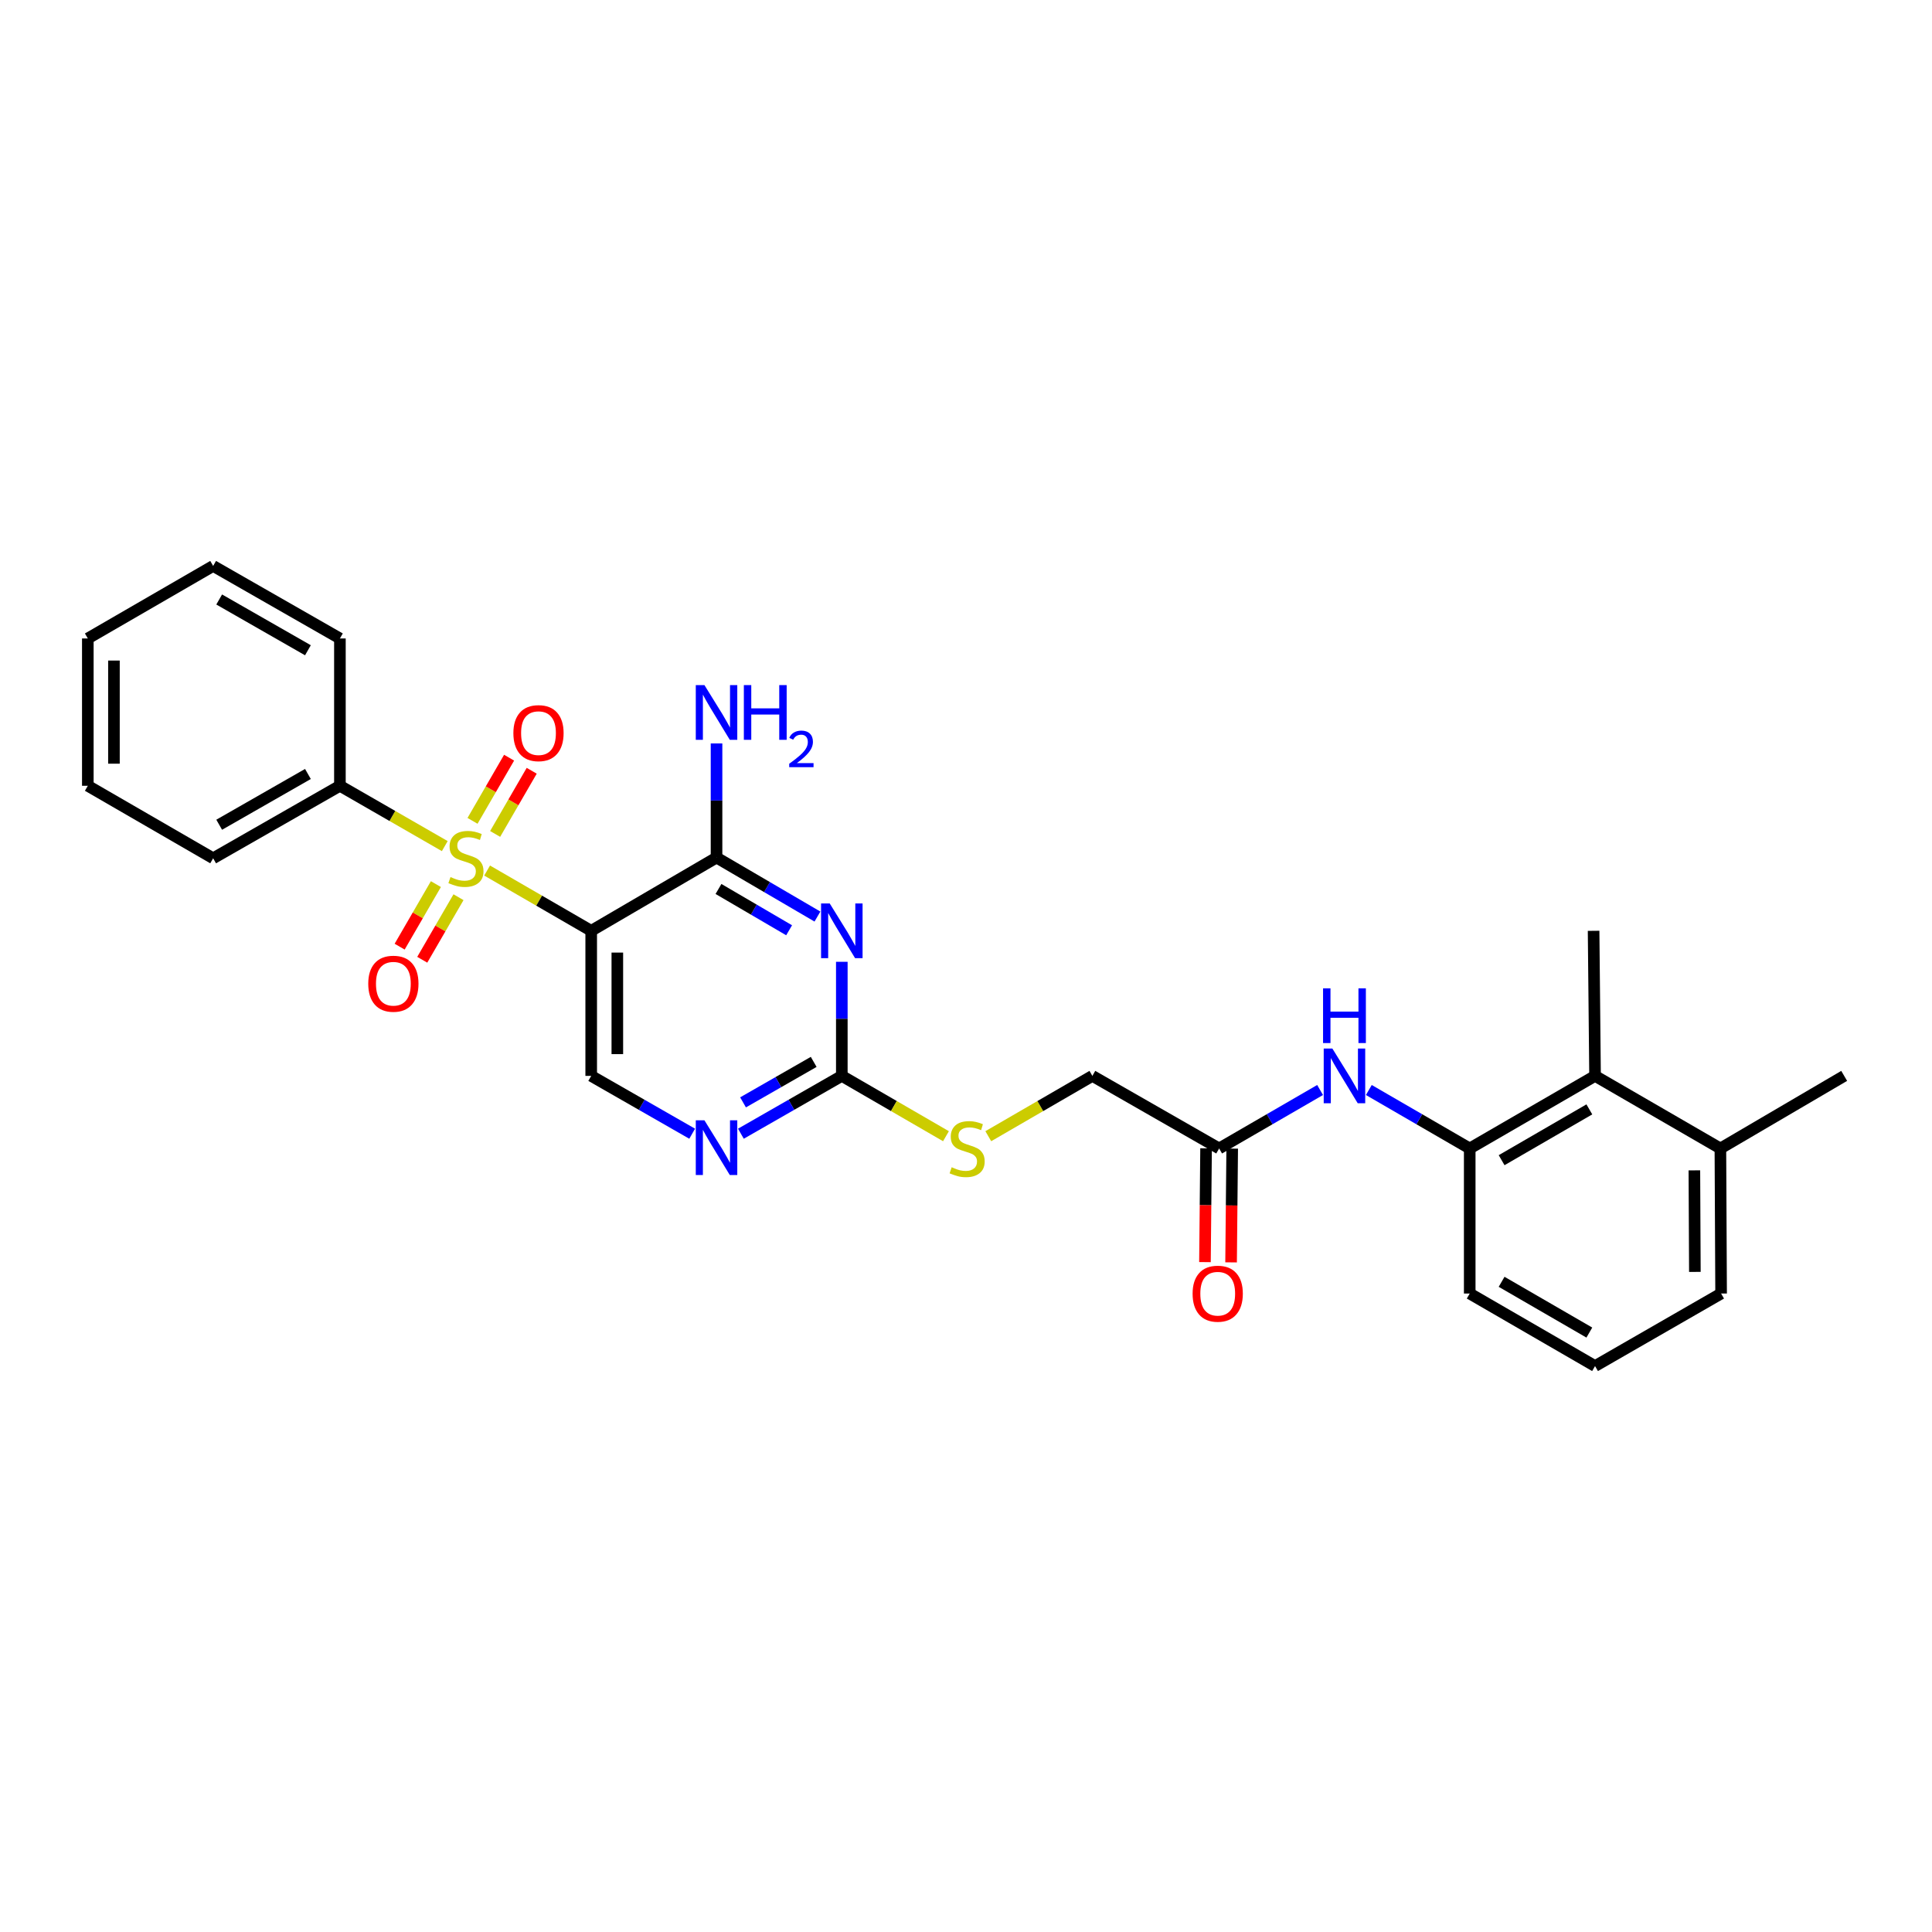 <?xml version='1.0' encoding='iso-8859-1'?>
<svg version='1.1' baseProfile='full'
              xmlns='http://www.w3.org/2000/svg'
                      xmlns:rdkit='http://www.rdkit.org/xml'
                      xmlns:xlink='http://www.w3.org/1999/xlink'
                  xml:space='preserve'
width='1000px' height='1000px' viewBox='0 0 1000 1000'>
<!-- END OF HEADER -->
<rect style='opacity:1.0;fill:#FFFFFF;stroke:none' width='1000' height='1000' x='0' y='0'> </rect>
<path class='bond-0' d='M 252.128,450.592 L 279.068,466.191' style='fill:none;fill-rule:evenodd;stroke:#CCCC00;stroke-width:6px;stroke-linecap:butt;stroke-linejoin:miter;stroke-opacity:1' />
<path class='bond-0' d='M 279.068,466.191 L 306.007,481.79' style='fill:none;fill-rule:evenodd;stroke:#000000;stroke-width:6px;stroke-linecap:butt;stroke-linejoin:miter;stroke-opacity:1' />
<path class='bond-9' d='M 256.285,431.644 L 265.749,415.296' style='fill:none;fill-rule:evenodd;stroke:#CCCC00;stroke-width:6px;stroke-linecap:butt;stroke-linejoin:miter;stroke-opacity:1' />
<path class='bond-9' d='M 265.749,415.296 L 275.212,398.947' style='fill:none;fill-rule:evenodd;stroke:#FF0000;stroke-width:6px;stroke-linecap:butt;stroke-linejoin:miter;stroke-opacity:1' />
<path class='bond-9' d='M 244.582,424.87 L 254.046,408.521' style='fill:none;fill-rule:evenodd;stroke:#CCCC00;stroke-width:6px;stroke-linecap:butt;stroke-linejoin:miter;stroke-opacity:1' />
<path class='bond-9' d='M 254.046,408.521 L 263.509,392.173' style='fill:none;fill-rule:evenodd;stroke:#FF0000;stroke-width:6px;stroke-linecap:butt;stroke-linejoin:miter;stroke-opacity:1' />
<path class='bond-10' d='M 225.618,457.614 L 216.238,473.803' style='fill:none;fill-rule:evenodd;stroke:#CCCC00;stroke-width:6px;stroke-linecap:butt;stroke-linejoin:miter;stroke-opacity:1' />
<path class='bond-10' d='M 216.238,473.803 L 206.858,489.991' style='fill:none;fill-rule:evenodd;stroke:#FF0000;stroke-width:6px;stroke-linecap:butt;stroke-linejoin:miter;stroke-opacity:1' />
<path class='bond-10' d='M 237.318,464.394 L 227.938,480.582' style='fill:none;fill-rule:evenodd;stroke:#CCCC00;stroke-width:6px;stroke-linecap:butt;stroke-linejoin:miter;stroke-opacity:1' />
<path class='bond-10' d='M 227.938,480.582 L 218.558,496.77' style='fill:none;fill-rule:evenodd;stroke:#FF0000;stroke-width:6px;stroke-linecap:butt;stroke-linejoin:miter;stroke-opacity:1' />
<path class='bond-12' d='M 230.214,437.944 L 203.076,422.331' style='fill:none;fill-rule:evenodd;stroke:#CCCC00;stroke-width:6px;stroke-linecap:butt;stroke-linejoin:miter;stroke-opacity:1' />
<path class='bond-12' d='M 203.076,422.331 L 175.937,406.718' style='fill:none;fill-rule:evenodd;stroke:#000000;stroke-width:6px;stroke-linecap:butt;stroke-linejoin:miter;stroke-opacity:1' />
<path class='bond-2' d='M 306.007,481.79 L 370.877,443.875' style='fill:none;fill-rule:evenodd;stroke:#000000;stroke-width:6px;stroke-linecap:butt;stroke-linejoin:miter;stroke-opacity:1' />
<path class='bond-5' d='M 306.007,481.79 L 306.007,556.876' style='fill:none;fill-rule:evenodd;stroke:#000000;stroke-width:6px;stroke-linecap:butt;stroke-linejoin:miter;stroke-opacity:1' />
<path class='bond-5' d='M 319.53,493.053 L 319.53,545.613' style='fill:none;fill-rule:evenodd;stroke:#000000;stroke-width:6px;stroke-linecap:butt;stroke-linejoin:miter;stroke-opacity:1' />
<path class='bond-1' d='M 423.106,474.412 L 396.991,459.144' style='fill:none;fill-rule:evenodd;stroke:#0000FF;stroke-width:6px;stroke-linecap:butt;stroke-linejoin:miter;stroke-opacity:1' />
<path class='bond-1' d='M 396.991,459.144 L 370.877,443.875' style='fill:none;fill-rule:evenodd;stroke:#000000;stroke-width:6px;stroke-linecap:butt;stroke-linejoin:miter;stroke-opacity:1' />
<path class='bond-1' d='M 408.446,481.505 L 390.166,470.817' style='fill:none;fill-rule:evenodd;stroke:#0000FF;stroke-width:6px;stroke-linecap:butt;stroke-linejoin:miter;stroke-opacity:1' />
<path class='bond-1' d='M 390.166,470.817 L 371.886,460.129' style='fill:none;fill-rule:evenodd;stroke:#000000;stroke-width:6px;stroke-linecap:butt;stroke-linejoin:miter;stroke-opacity:1' />
<path class='bond-29' d='M 435.724,497.827 L 435.724,527.352' style='fill:none;fill-rule:evenodd;stroke:#0000FF;stroke-width:6px;stroke-linecap:butt;stroke-linejoin:miter;stroke-opacity:1' />
<path class='bond-29' d='M 435.724,527.352 L 435.724,556.876' style='fill:none;fill-rule:evenodd;stroke:#000000;stroke-width:6px;stroke-linecap:butt;stroke-linejoin:miter;stroke-opacity:1' />
<path class='bond-16' d='M 370.877,443.875 L 370.877,414.339' style='fill:none;fill-rule:evenodd;stroke:#000000;stroke-width:6px;stroke-linecap:butt;stroke-linejoin:miter;stroke-opacity:1' />
<path class='bond-16' d='M 370.877,414.339 L 370.877,384.804' style='fill:none;fill-rule:evenodd;stroke:#0000FF;stroke-width:6px;stroke-linecap:butt;stroke-linejoin:miter;stroke-opacity:1' />
<path class='bond-3' d='M 435.724,556.876 L 409.605,571.842' style='fill:none;fill-rule:evenodd;stroke:#000000;stroke-width:6px;stroke-linecap:butt;stroke-linejoin:miter;stroke-opacity:1' />
<path class='bond-3' d='M 409.605,571.842 L 383.485,586.808' style='fill:none;fill-rule:evenodd;stroke:#0000FF;stroke-width:6px;stroke-linecap:butt;stroke-linejoin:miter;stroke-opacity:1' />
<path class='bond-3' d='M 421.165,549.633 L 402.882,560.11' style='fill:none;fill-rule:evenodd;stroke:#000000;stroke-width:6px;stroke-linecap:butt;stroke-linejoin:miter;stroke-opacity:1' />
<path class='bond-3' d='M 402.882,560.11 L 384.598,570.586' style='fill:none;fill-rule:evenodd;stroke:#0000FF;stroke-width:6px;stroke-linecap:butt;stroke-linejoin:miter;stroke-opacity:1' />
<path class='bond-13' d='M 435.724,556.876 L 462.678,572.489' style='fill:none;fill-rule:evenodd;stroke:#000000;stroke-width:6px;stroke-linecap:butt;stroke-linejoin:miter;stroke-opacity:1' />
<path class='bond-13' d='M 462.678,572.489 L 489.632,588.101' style='fill:none;fill-rule:evenodd;stroke:#CCCC00;stroke-width:6px;stroke-linecap:butt;stroke-linejoin:miter;stroke-opacity:1' />
<path class='bond-4' d='M 358.268,586.811 L 332.138,571.843' style='fill:none;fill-rule:evenodd;stroke:#0000FF;stroke-width:6px;stroke-linecap:butt;stroke-linejoin:miter;stroke-opacity:1' />
<path class='bond-4' d='M 332.138,571.843 L 306.007,556.876' style='fill:none;fill-rule:evenodd;stroke:#000000;stroke-width:6px;stroke-linecap:butt;stroke-linejoin:miter;stroke-opacity:1' />
<path class='bond-6' d='M 760.725,594.446 L 734.616,579.316' style='fill:none;fill-rule:evenodd;stroke:#000000;stroke-width:6px;stroke-linecap:butt;stroke-linejoin:miter;stroke-opacity:1' />
<path class='bond-6' d='M 734.616,579.316 L 708.507,564.186' style='fill:none;fill-rule:evenodd;stroke:#0000FF;stroke-width:6px;stroke-linecap:butt;stroke-linejoin:miter;stroke-opacity:1' />
<path class='bond-8' d='M 760.725,594.446 L 825.595,556.876' style='fill:none;fill-rule:evenodd;stroke:#000000;stroke-width:6px;stroke-linecap:butt;stroke-linejoin:miter;stroke-opacity:1' />
<path class='bond-8' d='M 777.233,600.512 L 822.642,574.213' style='fill:none;fill-rule:evenodd;stroke:#000000;stroke-width:6px;stroke-linecap:butt;stroke-linejoin:miter;stroke-opacity:1' />
<path class='bond-18' d='M 760.725,594.446 L 760.725,669.532' style='fill:none;fill-rule:evenodd;stroke:#000000;stroke-width:6px;stroke-linecap:butt;stroke-linejoin:miter;stroke-opacity:1' />
<path class='bond-7' d='M 683.279,564.182 L 657.152,579.314' style='fill:none;fill-rule:evenodd;stroke:#0000FF;stroke-width:6px;stroke-linecap:butt;stroke-linejoin:miter;stroke-opacity:1' />
<path class='bond-7' d='M 657.152,579.314 L 631.024,594.446' style='fill:none;fill-rule:evenodd;stroke:#000000;stroke-width:6px;stroke-linecap:butt;stroke-linejoin:miter;stroke-opacity:1' />
<path class='bond-15' d='M 825.595,556.876 L 890.472,594.446' style='fill:none;fill-rule:evenodd;stroke:#000000;stroke-width:6px;stroke-linecap:butt;stroke-linejoin:miter;stroke-opacity:1' />
<path class='bond-20' d='M 825.595,556.876 L 824.844,481.79' style='fill:none;fill-rule:evenodd;stroke:#000000;stroke-width:6px;stroke-linecap:butt;stroke-linejoin:miter;stroke-opacity:1' />
<path class='bond-11' d='M 631.024,594.446 L 565.41,556.876' style='fill:none;fill-rule:evenodd;stroke:#000000;stroke-width:6px;stroke-linecap:butt;stroke-linejoin:miter;stroke-opacity:1' />
<path class='bond-14' d='M 624.263,594.38 L 623.974,623.824' style='fill:none;fill-rule:evenodd;stroke:#000000;stroke-width:6px;stroke-linecap:butt;stroke-linejoin:miter;stroke-opacity:1' />
<path class='bond-14' d='M 623.974,623.824 L 623.686,653.269' style='fill:none;fill-rule:evenodd;stroke:#FF0000;stroke-width:6px;stroke-linecap:butt;stroke-linejoin:miter;stroke-opacity:1' />
<path class='bond-14' d='M 637.785,594.512 L 637.496,623.957' style='fill:none;fill-rule:evenodd;stroke:#000000;stroke-width:6px;stroke-linecap:butt;stroke-linejoin:miter;stroke-opacity:1' />
<path class='bond-14' d='M 637.496,623.957 L 637.207,653.401' style='fill:none;fill-rule:evenodd;stroke:#FF0000;stroke-width:6px;stroke-linecap:butt;stroke-linejoin:miter;stroke-opacity:1' />
<path class='bond-22' d='M 175.937,406.718 L 110.324,444.25' style='fill:none;fill-rule:evenodd;stroke:#000000;stroke-width:6px;stroke-linecap:butt;stroke-linejoin:miter;stroke-opacity:1' />
<path class='bond-22' d='M 159.381,400.611 L 113.452,426.883' style='fill:none;fill-rule:evenodd;stroke:#000000;stroke-width:6px;stroke-linecap:butt;stroke-linejoin:miter;stroke-opacity:1' />
<path class='bond-23' d='M 175.937,406.718 L 175.937,330.468' style='fill:none;fill-rule:evenodd;stroke:#000000;stroke-width:6px;stroke-linecap:butt;stroke-linejoin:miter;stroke-opacity:1' />
<path class='bond-17' d='M 511.539,588.098 L 538.475,572.487' style='fill:none;fill-rule:evenodd;stroke:#CCCC00;stroke-width:6px;stroke-linecap:butt;stroke-linejoin:miter;stroke-opacity:1' />
<path class='bond-17' d='M 538.475,572.487 L 565.41,556.876' style='fill:none;fill-rule:evenodd;stroke:#000000;stroke-width:6px;stroke-linecap:butt;stroke-linejoin:miter;stroke-opacity:1' />
<path class='bond-24' d='M 890.472,594.446 L 954.545,556.876' style='fill:none;fill-rule:evenodd;stroke:#000000;stroke-width:6px;stroke-linecap:butt;stroke-linejoin:miter;stroke-opacity:1' />
<path class='bond-30' d='M 890.472,594.446 L 890.84,669.532' style='fill:none;fill-rule:evenodd;stroke:#000000;stroke-width:6px;stroke-linecap:butt;stroke-linejoin:miter;stroke-opacity:1' />
<path class='bond-30' d='M 877.005,605.775 L 877.263,658.336' style='fill:none;fill-rule:evenodd;stroke:#000000;stroke-width:6px;stroke-linecap:butt;stroke-linejoin:miter;stroke-opacity:1' />
<path class='bond-19' d='M 760.725,669.532 L 825.595,707.072' style='fill:none;fill-rule:evenodd;stroke:#000000;stroke-width:6px;stroke-linecap:butt;stroke-linejoin:miter;stroke-opacity:1' />
<path class='bond-19' d='M 777.229,663.459 L 822.638,689.737' style='fill:none;fill-rule:evenodd;stroke:#000000;stroke-width:6px;stroke-linecap:butt;stroke-linejoin:miter;stroke-opacity:1' />
<path class='bond-21' d='M 825.595,707.072 L 890.84,669.532' style='fill:none;fill-rule:evenodd;stroke:#000000;stroke-width:6px;stroke-linecap:butt;stroke-linejoin:miter;stroke-opacity:1' />
<path class='bond-25' d='M 110.324,444.25 L 45.455,406.718' style='fill:none;fill-rule:evenodd;stroke:#000000;stroke-width:6px;stroke-linecap:butt;stroke-linejoin:miter;stroke-opacity:1' />
<path class='bond-26' d='M 175.937,330.468 L 110.324,292.928' style='fill:none;fill-rule:evenodd;stroke:#000000;stroke-width:6px;stroke-linecap:butt;stroke-linejoin:miter;stroke-opacity:1' />
<path class='bond-26' d='M 159.38,336.574 L 113.451,310.296' style='fill:none;fill-rule:evenodd;stroke:#000000;stroke-width:6px;stroke-linecap:butt;stroke-linejoin:miter;stroke-opacity:1' />
<path class='bond-28' d='M 45.455,406.718 L 45.455,330.468' style='fill:none;fill-rule:evenodd;stroke:#000000;stroke-width:6px;stroke-linecap:butt;stroke-linejoin:miter;stroke-opacity:1' />
<path class='bond-28' d='M 58.977,395.281 L 58.977,341.905' style='fill:none;fill-rule:evenodd;stroke:#000000;stroke-width:6px;stroke-linecap:butt;stroke-linejoin:miter;stroke-opacity:1' />
<path class='bond-27' d='M 110.324,292.928 L 45.455,330.468' style='fill:none;fill-rule:evenodd;stroke:#000000;stroke-width:6px;stroke-linecap:butt;stroke-linejoin:miter;stroke-opacity:1' />
<path  class='atom-0' d='M 233.175 453.97
Q 233.495 454.09, 234.815 454.65
Q 236.135 455.21, 237.575 455.57
Q 239.055 455.89, 240.495 455.89
Q 243.175 455.89, 244.735 454.61
Q 246.295 453.29, 246.295 451.01
Q 246.295 449.45, 245.495 448.49
Q 244.735 447.53, 243.535 447.01
Q 242.335 446.49, 240.335 445.89
Q 237.815 445.13, 236.295 444.41
Q 234.815 443.69, 233.735 442.17
Q 232.695 440.65, 232.695 438.09
Q 232.695 434.53, 235.095 432.33
Q 237.535 430.13, 242.335 430.13
Q 245.615 430.13, 249.335 431.69
L 248.415 434.77
Q 245.015 433.37, 242.455 433.37
Q 239.695 433.37, 238.175 434.53
Q 236.655 435.65, 236.695 437.61
Q 236.695 439.13, 237.455 440.05
Q 238.255 440.97, 239.375 441.49
Q 240.535 442.01, 242.455 442.61
Q 245.015 443.41, 246.535 444.21
Q 248.055 445.01, 249.135 446.65
Q 250.255 448.25, 250.255 451.01
Q 250.255 454.93, 247.615 457.05
Q 245.015 459.13, 240.655 459.13
Q 238.135 459.13, 236.215 458.57
Q 234.335 458.05, 232.095 457.13
L 233.175 453.97
' fill='#CCCC00'/>
<path  class='atom-2' d='M 429.464 467.63
L 438.744 482.63
Q 439.664 484.11, 441.144 486.79
Q 442.624 489.47, 442.704 489.63
L 442.704 467.63
L 446.464 467.63
L 446.464 495.95
L 442.584 495.95
L 432.624 479.55
Q 431.464 477.63, 430.224 475.43
Q 429.024 473.23, 428.664 472.55
L 428.664 495.95
L 424.984 495.95
L 424.984 467.63
L 429.464 467.63
' fill='#0000FF'/>
<path  class='atom-5' d='M 364.617 579.873
L 373.897 594.873
Q 374.817 596.353, 376.297 599.033
Q 377.777 601.713, 377.857 601.873
L 377.857 579.873
L 381.617 579.873
L 381.617 608.193
L 377.737 608.193
L 367.777 591.793
Q 366.617 589.873, 365.377 587.673
Q 364.177 585.473, 363.817 584.793
L 363.817 608.193
L 360.137 608.193
L 360.137 579.873
L 364.617 579.873
' fill='#0000FF'/>
<path  class='atom-8' d='M 689.633 542.716
L 698.913 557.716
Q 699.833 559.196, 701.313 561.876
Q 702.793 564.556, 702.873 564.716
L 702.873 542.716
L 706.633 542.716
L 706.633 571.036
L 702.753 571.036
L 692.793 554.636
Q 691.633 552.716, 690.393 550.516
Q 689.193 548.316, 688.833 547.636
L 688.833 571.036
L 685.153 571.036
L 685.153 542.716
L 689.633 542.716
' fill='#0000FF'/>
<path  class='atom-8' d='M 684.813 511.564
L 688.653 511.564
L 688.653 523.604
L 703.133 523.604
L 703.133 511.564
L 706.973 511.564
L 706.973 539.884
L 703.133 539.884
L 703.133 526.804
L 688.653 526.804
L 688.653 539.884
L 684.813 539.884
L 684.813 511.564
' fill='#0000FF'/>
<path  class='atom-10' d='M 265.722 379.468
Q 265.722 372.668, 269.082 368.868
Q 272.442 365.068, 278.722 365.068
Q 285.002 365.068, 288.362 368.868
Q 291.722 372.668, 291.722 379.468
Q 291.722 386.348, 288.322 390.268
Q 284.922 394.148, 278.722 394.148
Q 272.482 394.148, 269.082 390.268
Q 265.722 386.388, 265.722 379.468
M 278.722 390.948
Q 283.042 390.948, 285.362 388.068
Q 287.722 385.148, 287.722 379.468
Q 287.722 373.908, 285.362 371.108
Q 283.042 368.268, 278.722 368.268
Q 274.402 368.268, 272.042 371.068
Q 269.722 373.868, 269.722 379.468
Q 269.722 385.188, 272.042 388.068
Q 274.402 390.948, 278.722 390.948
' fill='#FF0000'/>
<path  class='atom-11' d='M 190.606 509.17
Q 190.606 502.37, 193.966 498.57
Q 197.326 494.77, 203.606 494.77
Q 209.886 494.77, 213.246 498.57
Q 216.606 502.37, 216.606 509.17
Q 216.606 516.05, 213.206 519.97
Q 209.806 523.85, 203.606 523.85
Q 197.366 523.85, 193.966 519.97
Q 190.606 516.09, 190.606 509.17
M 203.606 520.65
Q 207.926 520.65, 210.246 517.77
Q 212.606 514.85, 212.606 509.17
Q 212.606 503.61, 210.246 500.81
Q 207.926 497.97, 203.606 497.97
Q 199.286 497.97, 196.926 500.77
Q 194.606 503.57, 194.606 509.17
Q 194.606 514.89, 196.926 517.77
Q 199.286 520.65, 203.606 520.65
' fill='#FF0000'/>
<path  class='atom-14' d='M 492.586 604.166
Q 492.906 604.286, 494.226 604.846
Q 495.546 605.406, 496.986 605.766
Q 498.466 606.086, 499.906 606.086
Q 502.586 606.086, 504.146 604.806
Q 505.706 603.486, 505.706 601.206
Q 505.706 599.646, 504.906 598.686
Q 504.146 597.726, 502.946 597.206
Q 501.746 596.686, 499.746 596.086
Q 497.226 595.326, 495.706 594.606
Q 494.226 593.886, 493.146 592.366
Q 492.106 590.846, 492.106 588.286
Q 492.106 584.726, 494.506 582.526
Q 496.946 580.326, 501.746 580.326
Q 505.026 580.326, 508.746 581.886
L 507.826 584.966
Q 504.426 583.566, 501.866 583.566
Q 499.106 583.566, 497.586 584.726
Q 496.066 585.846, 496.106 587.806
Q 496.106 589.326, 496.866 590.246
Q 497.666 591.166, 498.786 591.686
Q 499.946 592.206, 501.866 592.806
Q 504.426 593.606, 505.946 594.406
Q 507.466 595.206, 508.546 596.846
Q 509.666 598.446, 509.666 601.206
Q 509.666 605.126, 507.026 607.246
Q 504.426 609.326, 500.066 609.326
Q 497.546 609.326, 495.626 608.766
Q 493.746 608.246, 491.506 607.326
L 492.586 604.166
' fill='#CCCC00'/>
<path  class='atom-15' d='M 617.288 669.612
Q 617.288 662.812, 620.648 659.012
Q 624.008 655.212, 630.288 655.212
Q 636.568 655.212, 639.928 659.012
Q 643.288 662.812, 643.288 669.612
Q 643.288 676.492, 639.888 680.412
Q 636.488 684.292, 630.288 684.292
Q 624.048 684.292, 620.648 680.412
Q 617.288 676.532, 617.288 669.612
M 630.288 681.092
Q 634.608 681.092, 636.928 678.212
Q 639.288 675.292, 639.288 669.612
Q 639.288 664.052, 636.928 661.252
Q 634.608 658.412, 630.288 658.412
Q 625.968 658.412, 623.608 661.212
Q 621.288 664.012, 621.288 669.612
Q 621.288 675.332, 623.608 678.212
Q 625.968 681.092, 630.288 681.092
' fill='#FF0000'/>
<path  class='atom-17' d='M 364.617 354.606
L 373.897 369.606
Q 374.817 371.086, 376.297 373.766
Q 377.777 376.446, 377.857 376.606
L 377.857 354.606
L 381.617 354.606
L 381.617 382.926
L 377.737 382.926
L 367.777 366.526
Q 366.617 364.606, 365.377 362.406
Q 364.177 360.206, 363.817 359.526
L 363.817 382.926
L 360.137 382.926
L 360.137 354.606
L 364.617 354.606
' fill='#0000FF'/>
<path  class='atom-17' d='M 385.017 354.606
L 388.857 354.606
L 388.857 366.646
L 403.337 366.646
L 403.337 354.606
L 407.177 354.606
L 407.177 382.926
L 403.337 382.926
L 403.337 369.846
L 388.857 369.846
L 388.857 382.926
L 385.017 382.926
L 385.017 354.606
' fill='#0000FF'/>
<path  class='atom-17' d='M 408.55 381.932
Q 409.236 380.163, 410.873 379.187
Q 412.51 378.183, 414.78 378.183
Q 417.605 378.183, 419.189 379.715
Q 420.773 381.246, 420.773 383.965
Q 420.773 386.737, 418.714 389.324
Q 416.681 391.911, 412.457 394.974
L 421.09 394.974
L 421.09 397.086
L 408.497 397.086
L 408.497 395.317
Q 411.982 392.835, 414.041 390.987
Q 416.126 389.139, 417.13 387.476
Q 418.133 385.813, 418.133 384.097
Q 418.133 382.302, 417.235 381.299
Q 416.338 380.295, 414.78 380.295
Q 413.275 380.295, 412.272 380.903
Q 411.269 381.51, 410.556 382.856
L 408.55 381.932
' fill='#0000FF'/>
</svg>
